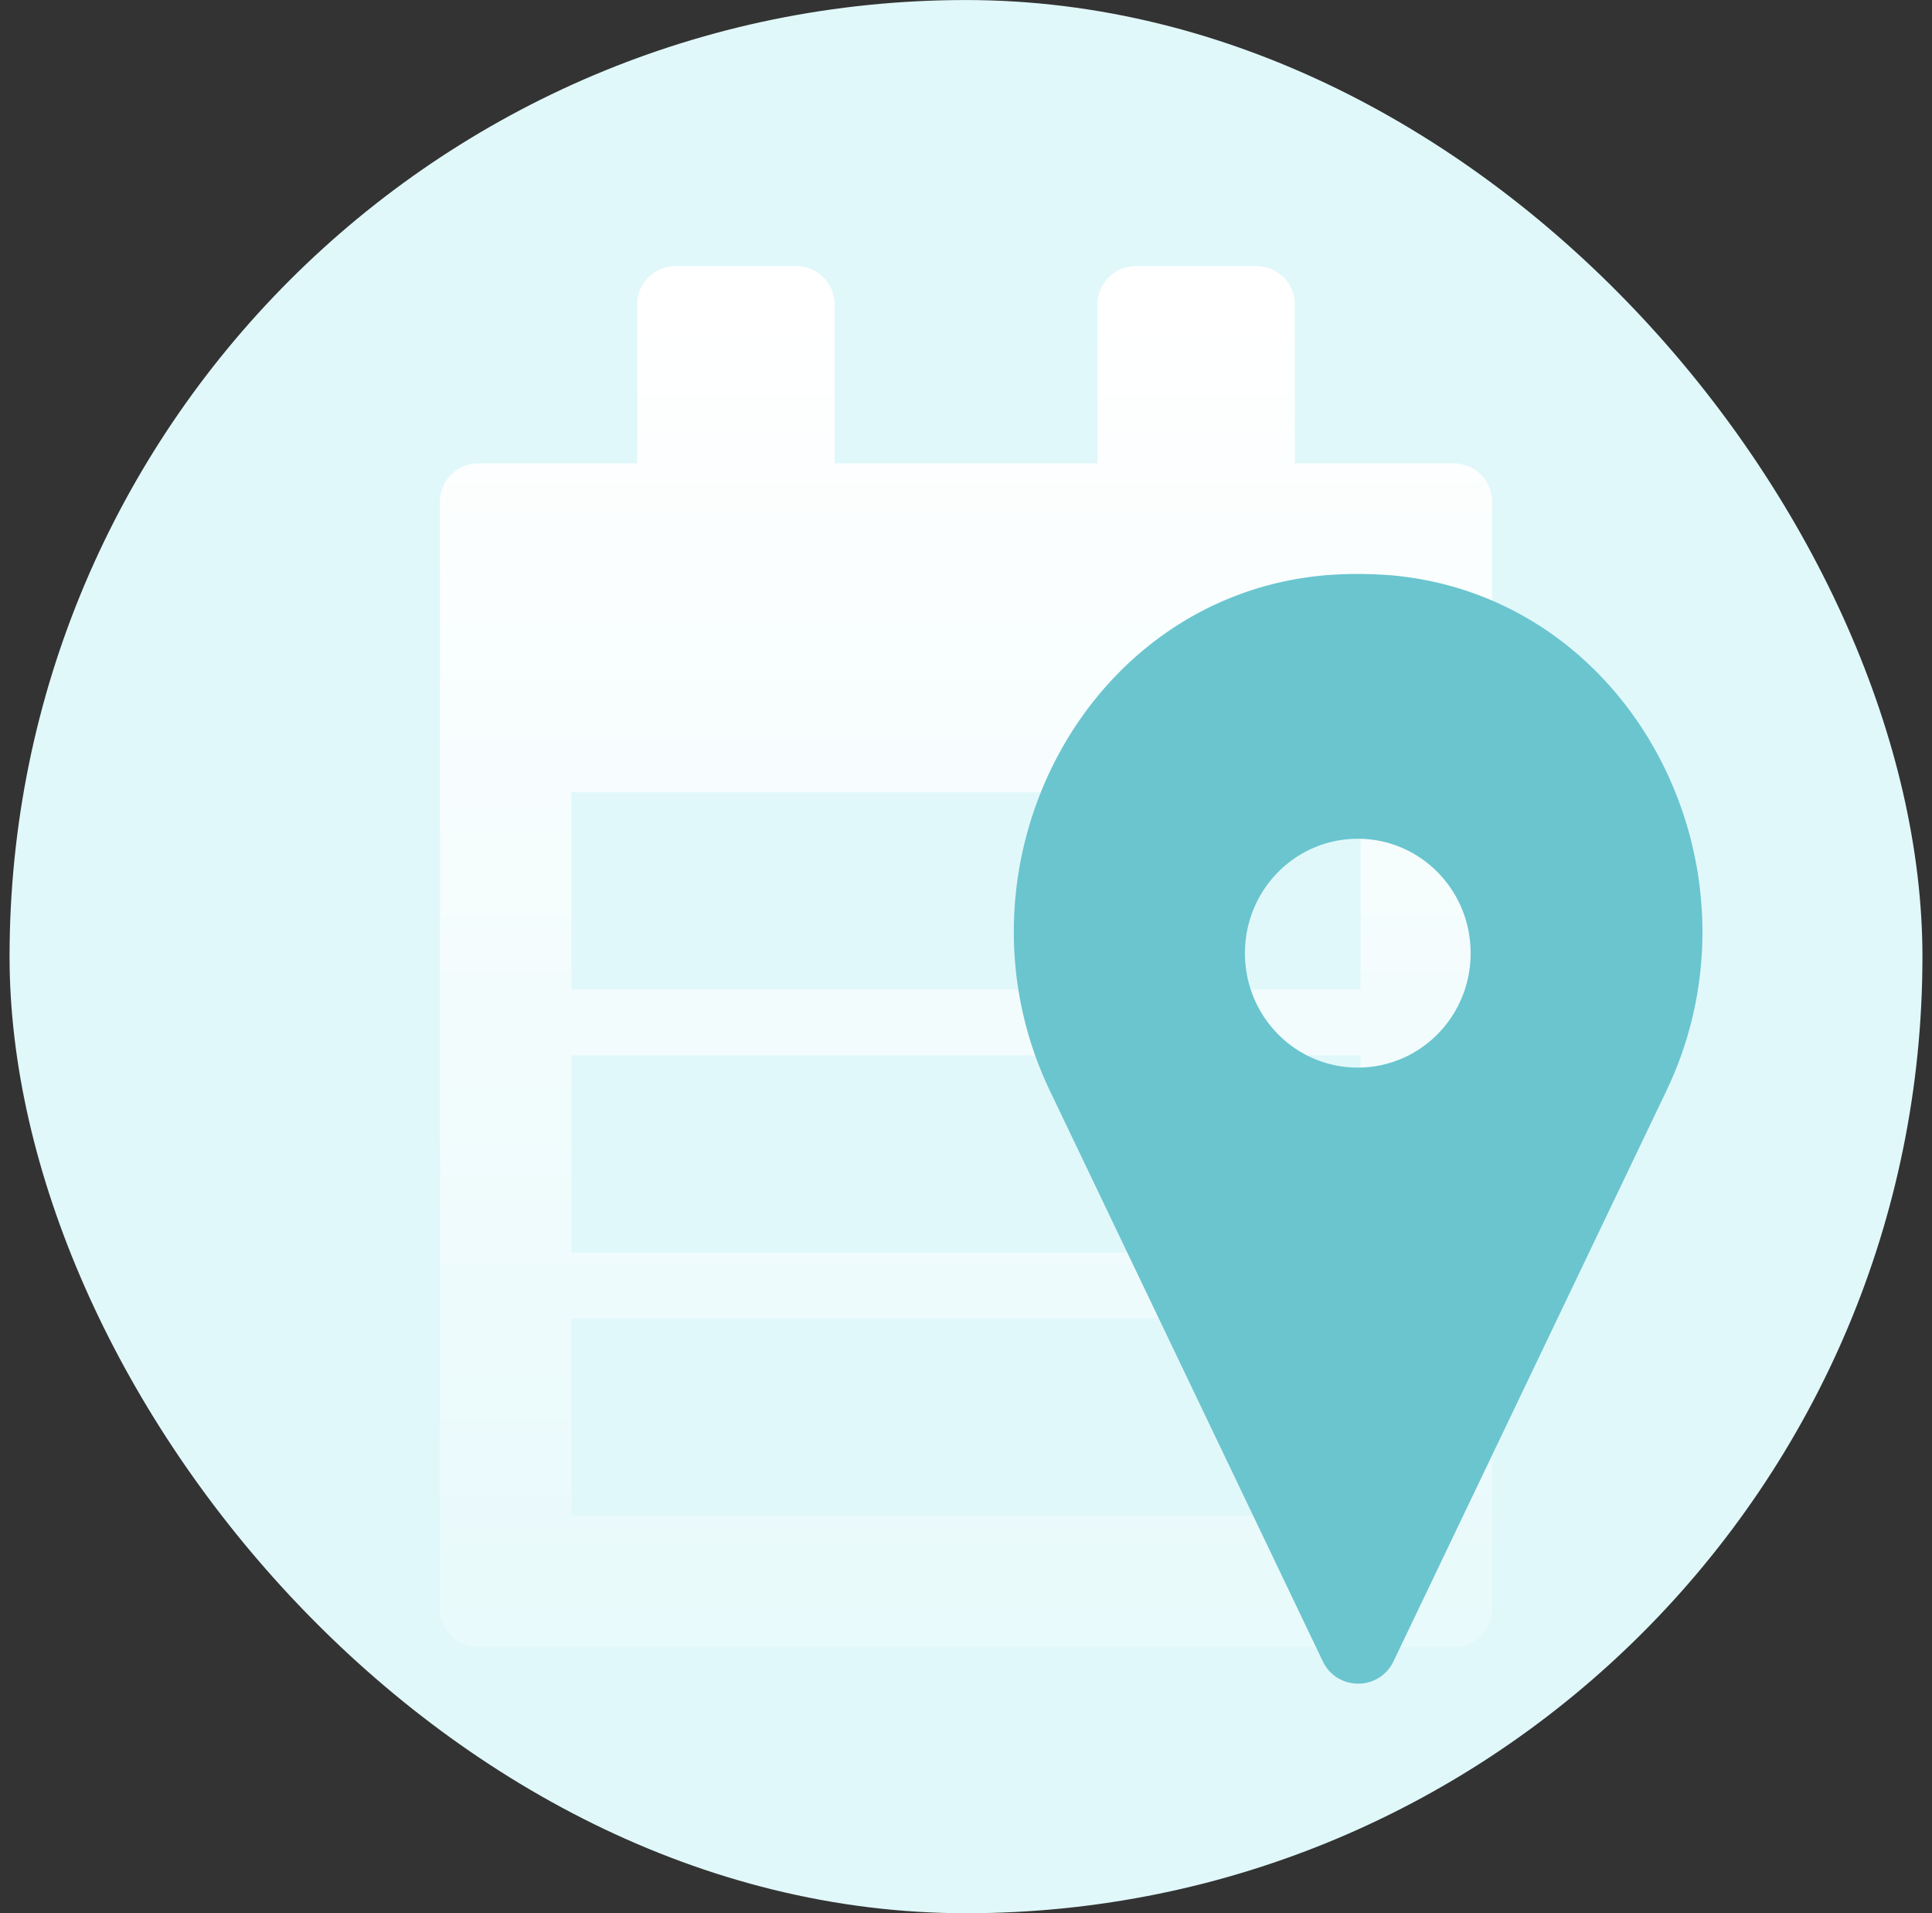 <svg width="101" height="100" viewBox="0 0 101 100" fill="none" xmlns="http://www.w3.org/2000/svg"><rect x="0" y="0" width="101" height="100" fill="#333333" stroke="none"/><rect x=".5" y=".002" width="100" height="100" rx="50" fill="#E1F8FA"/><path fill-rule="evenodd" clip-rule="evenodd" d="M41.625 13.909a2 2 0 0 1 2 2v8.312h13.75V15.91a2 2 0 0 1 2-2h6.313a2 2 0 0 1 2 2v8.312H76a2 2 0 0 1 2 2v57.876a2 2 0 0 1-2 2H25a2 2 0 0 1-2-2V26.22a2 2 0 0 1 2-2h8.313V15.91a2 2 0 0 1 2-2zm29.5 27.5V51.72h-41.25V41.41zm0 24.063V55.159h-41.25v10.313zm0 3.437v10.313h-41.25V68.909z" fill="url(#a)"/><path d="M72.586 30.06a22 22 0 0 0-3.207 0c-12.733 1.046-20.064 15.31-14.49 26.961l14.26 29.806c.745 1.567 2.96 1.567 3.704 0l14.26-29.806c5.574-11.651-1.776-25.915-14.49-26.96zm-1.604 25.742c-3.264 0-5.899-2.671-5.899-5.98s2.635-5.981 5.9-5.981c3.263 0 5.898 2.67 5.898 5.98s-2.635 5.98-5.899 5.98" fill="#6AC5CF"/><defs><linearGradient id="a" x1="50.495" y1="106.728" x2="50.495" y2="16.169" gradientUnits="userSpaceOnUse"><stop stop-color="#fff" stop-opacity="0"/><stop offset="1" stop-color="#fff"/></linearGradient></defs></svg>